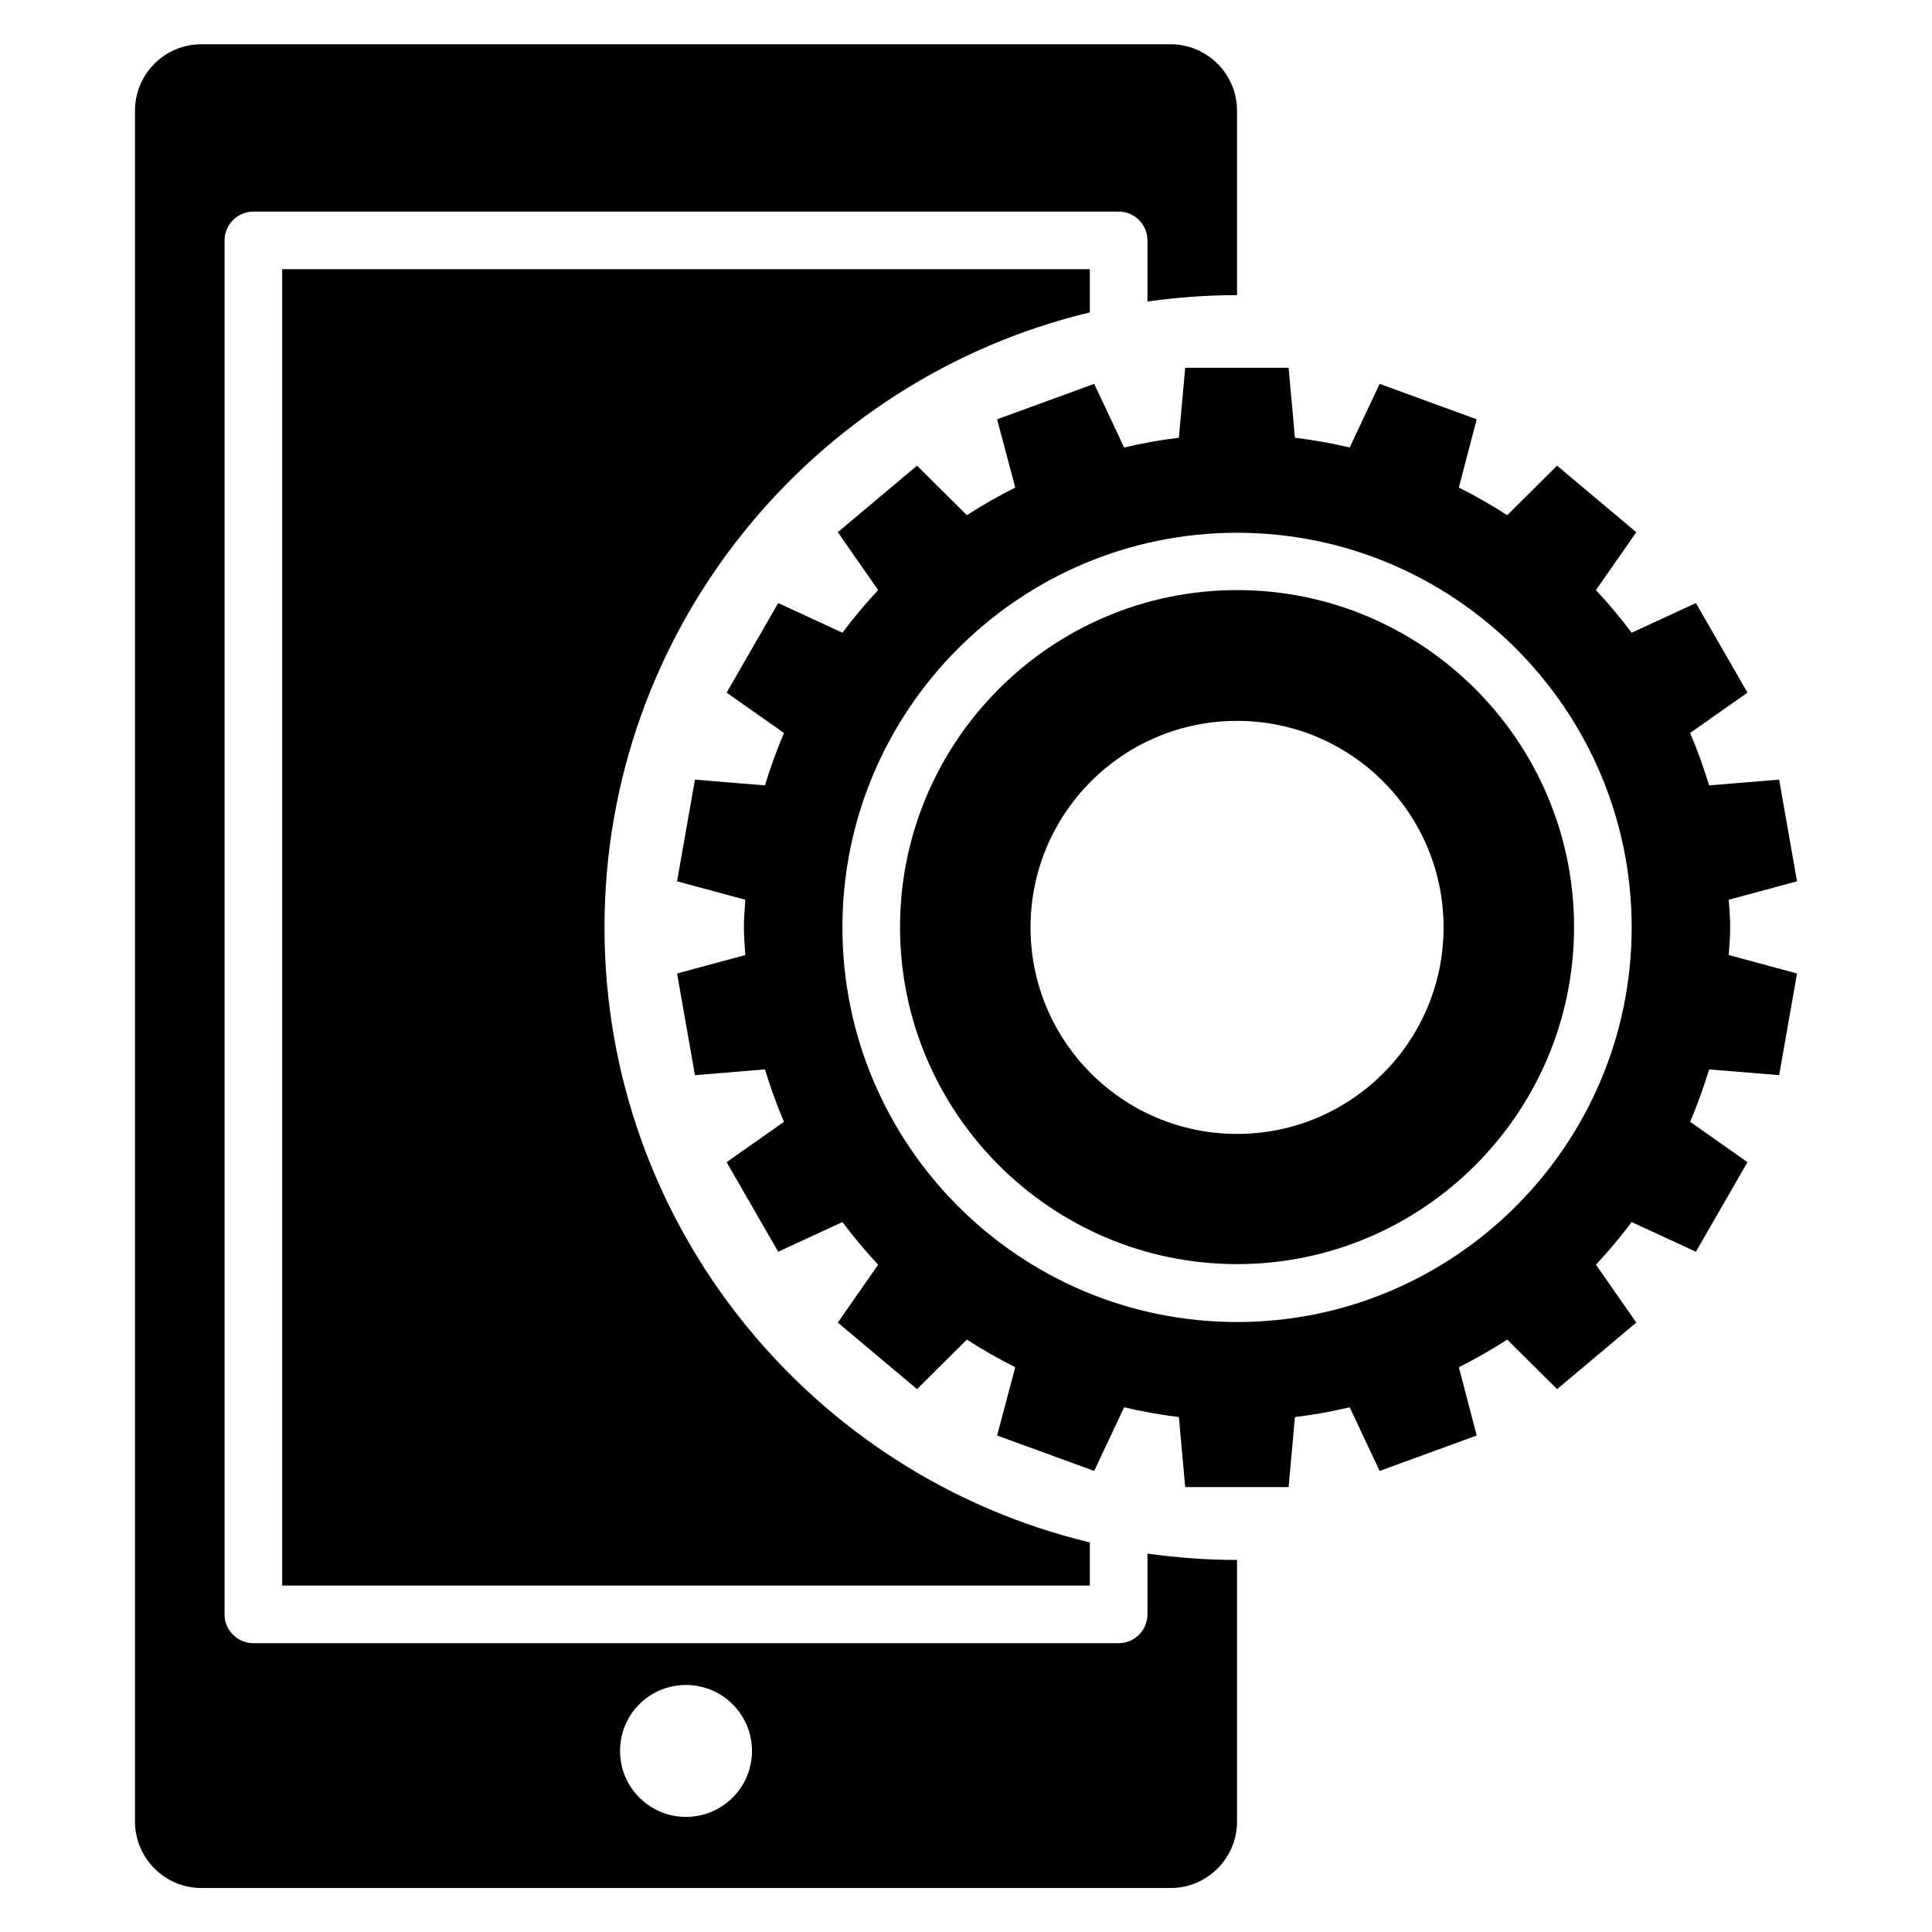 <?xml version="1.0" encoding="UTF-8"?>
<!-- Uploaded to: SVG Repo, www.svgrepo.com, Generator: SVG Repo Mixer Tools -->
<svg fill="#000000" width="800px" height="800px" version="1.1" viewBox="144 144 512 512" xmlns="http://www.w3.org/2000/svg">
 <g>
  <path d="m471.83 300.38c-49.234 0-89.312 40.074-89.312 89.312 0 49.234 40.074 89.312 89.312 89.312 49.234 0 89.312-40.074 89.312-89.312 0-49.238-40.074-89.312-89.312-89.312zm0 144.12c-30.23 0-54.73-24.504-54.73-54.73 0-30.23 24.504-54.73 54.73-54.73 30.23 0 54.73 24.504 54.73 54.73 0.004 30.23-24.5 54.73-54.73 54.73z"/>
  <path d="m602.52 389.77c0-2.519-0.23-4.887-0.383-7.328l18.09-4.887-4.734-26.945-18.551 1.527c-1.449-4.734-3.129-9.391-5.039-13.895l15.191-10.688-13.664-23.738-17.023 7.863c-2.977-3.969-6.106-7.711-9.465-11.297l10.688-15.344-20.992-17.633-13.207 13.129c-4.121-2.672-8.398-5.113-12.824-7.328l4.734-18.09-25.727-9.391-7.934 16.871c-4.734-1.145-9.617-1.984-14.504-2.594l-1.68-18.551h-27.402l-1.68 18.551c-4.961 0.609-9.77 1.449-14.504 2.594l-7.938-16.871-25.727 9.391 4.809 18.09c-4.426 2.215-8.703 4.656-12.824 7.328l-13.207-13.129-20.992 17.633 10.688 15.344c-3.359 3.586-6.488 7.328-9.465 11.297l-17.023-7.863-13.664 23.738 15.191 10.688c-1.91 4.504-3.586 9.16-5.039 13.895l-18.551-1.527-4.734 26.945 18.09 4.887c-0.152 2.441-0.383 4.887-0.383 7.328 0 2.519 0.23 4.887 0.383 7.328l-18.09 4.887 4.734 26.945 18.551-1.527c1.449 4.734 3.129 9.391 5.039 13.895l-15.191 10.688 13.664 23.738 17.023-7.863c2.977 3.969 6.106 7.711 9.465 11.297l-10.688 15.344 20.992 17.633 13.207-13.129c4.121 2.672 8.398 5.113 12.824 7.328l-4.809 18.09 25.727 9.391 7.938-16.871c4.734 1.145 9.617 1.984 14.504 2.594l1.68 18.551h27.402l1.68-18.551c4.961-0.609 9.77-1.449 14.504-2.594l7.938 16.871 25.727-9.391-4.734-18.09c4.426-2.215 8.703-4.656 12.824-7.328l13.207 13.129 20.992-17.633-10.688-15.344c3.359-3.586 6.488-7.328 9.465-11.297l17.023 7.863 13.664-23.738-15.191-10.688c1.91-4.504 3.586-9.16 5.039-13.895l18.551 1.527 4.734-26.945-18.09-4.887c0.148-2.441 0.379-4.887 0.379-7.328zm-130.69 104.58c-57.711 0-104.58-46.945-104.58-104.58 0-57.711 46.945-104.58 104.58-104.58s104.58 46.945 104.58 104.58c0 57.633-46.945 104.58-104.58 104.58z"/>
  <path d="m448.09 571.83c0 4.199-3.434 7.633-7.633 7.633h-229.31c-4.199 0-7.633-3.434-7.633-7.633v-364.12c0-4.199 3.434-7.633 7.633-7.633h229.31c4.199 0 7.633 3.434 7.633 7.633v16.184c7.785-1.07 15.648-1.68 23.738-1.68v-48.855c0-9.77-7.938-17.633-17.633-17.633h-256.79c-9.77 0-17.633 7.863-17.633 17.633v453.35c0 9.695 7.863 17.633 17.633 17.633l256.79 0.004c9.695 0 17.633-7.863 17.633-17.633v-69.312c-8.09 0-15.953-0.609-23.738-1.68zm-122.29 53.664c-9.617 0-17.48-7.785-17.48-17.48 0-9.695 7.785-17.48 17.48-17.48 9.617 0 17.48 7.785 17.48 17.48 0 9.695-7.863 17.48-17.48 17.48z"/>
  <path d="m432.82 564.2v-11.449c-73.664-17.633-128.62-83.969-128.62-162.98 0-79.008 54.961-145.34 128.62-162.98v-11.449h-214.04v348.85z"/>
 </g>
</svg>